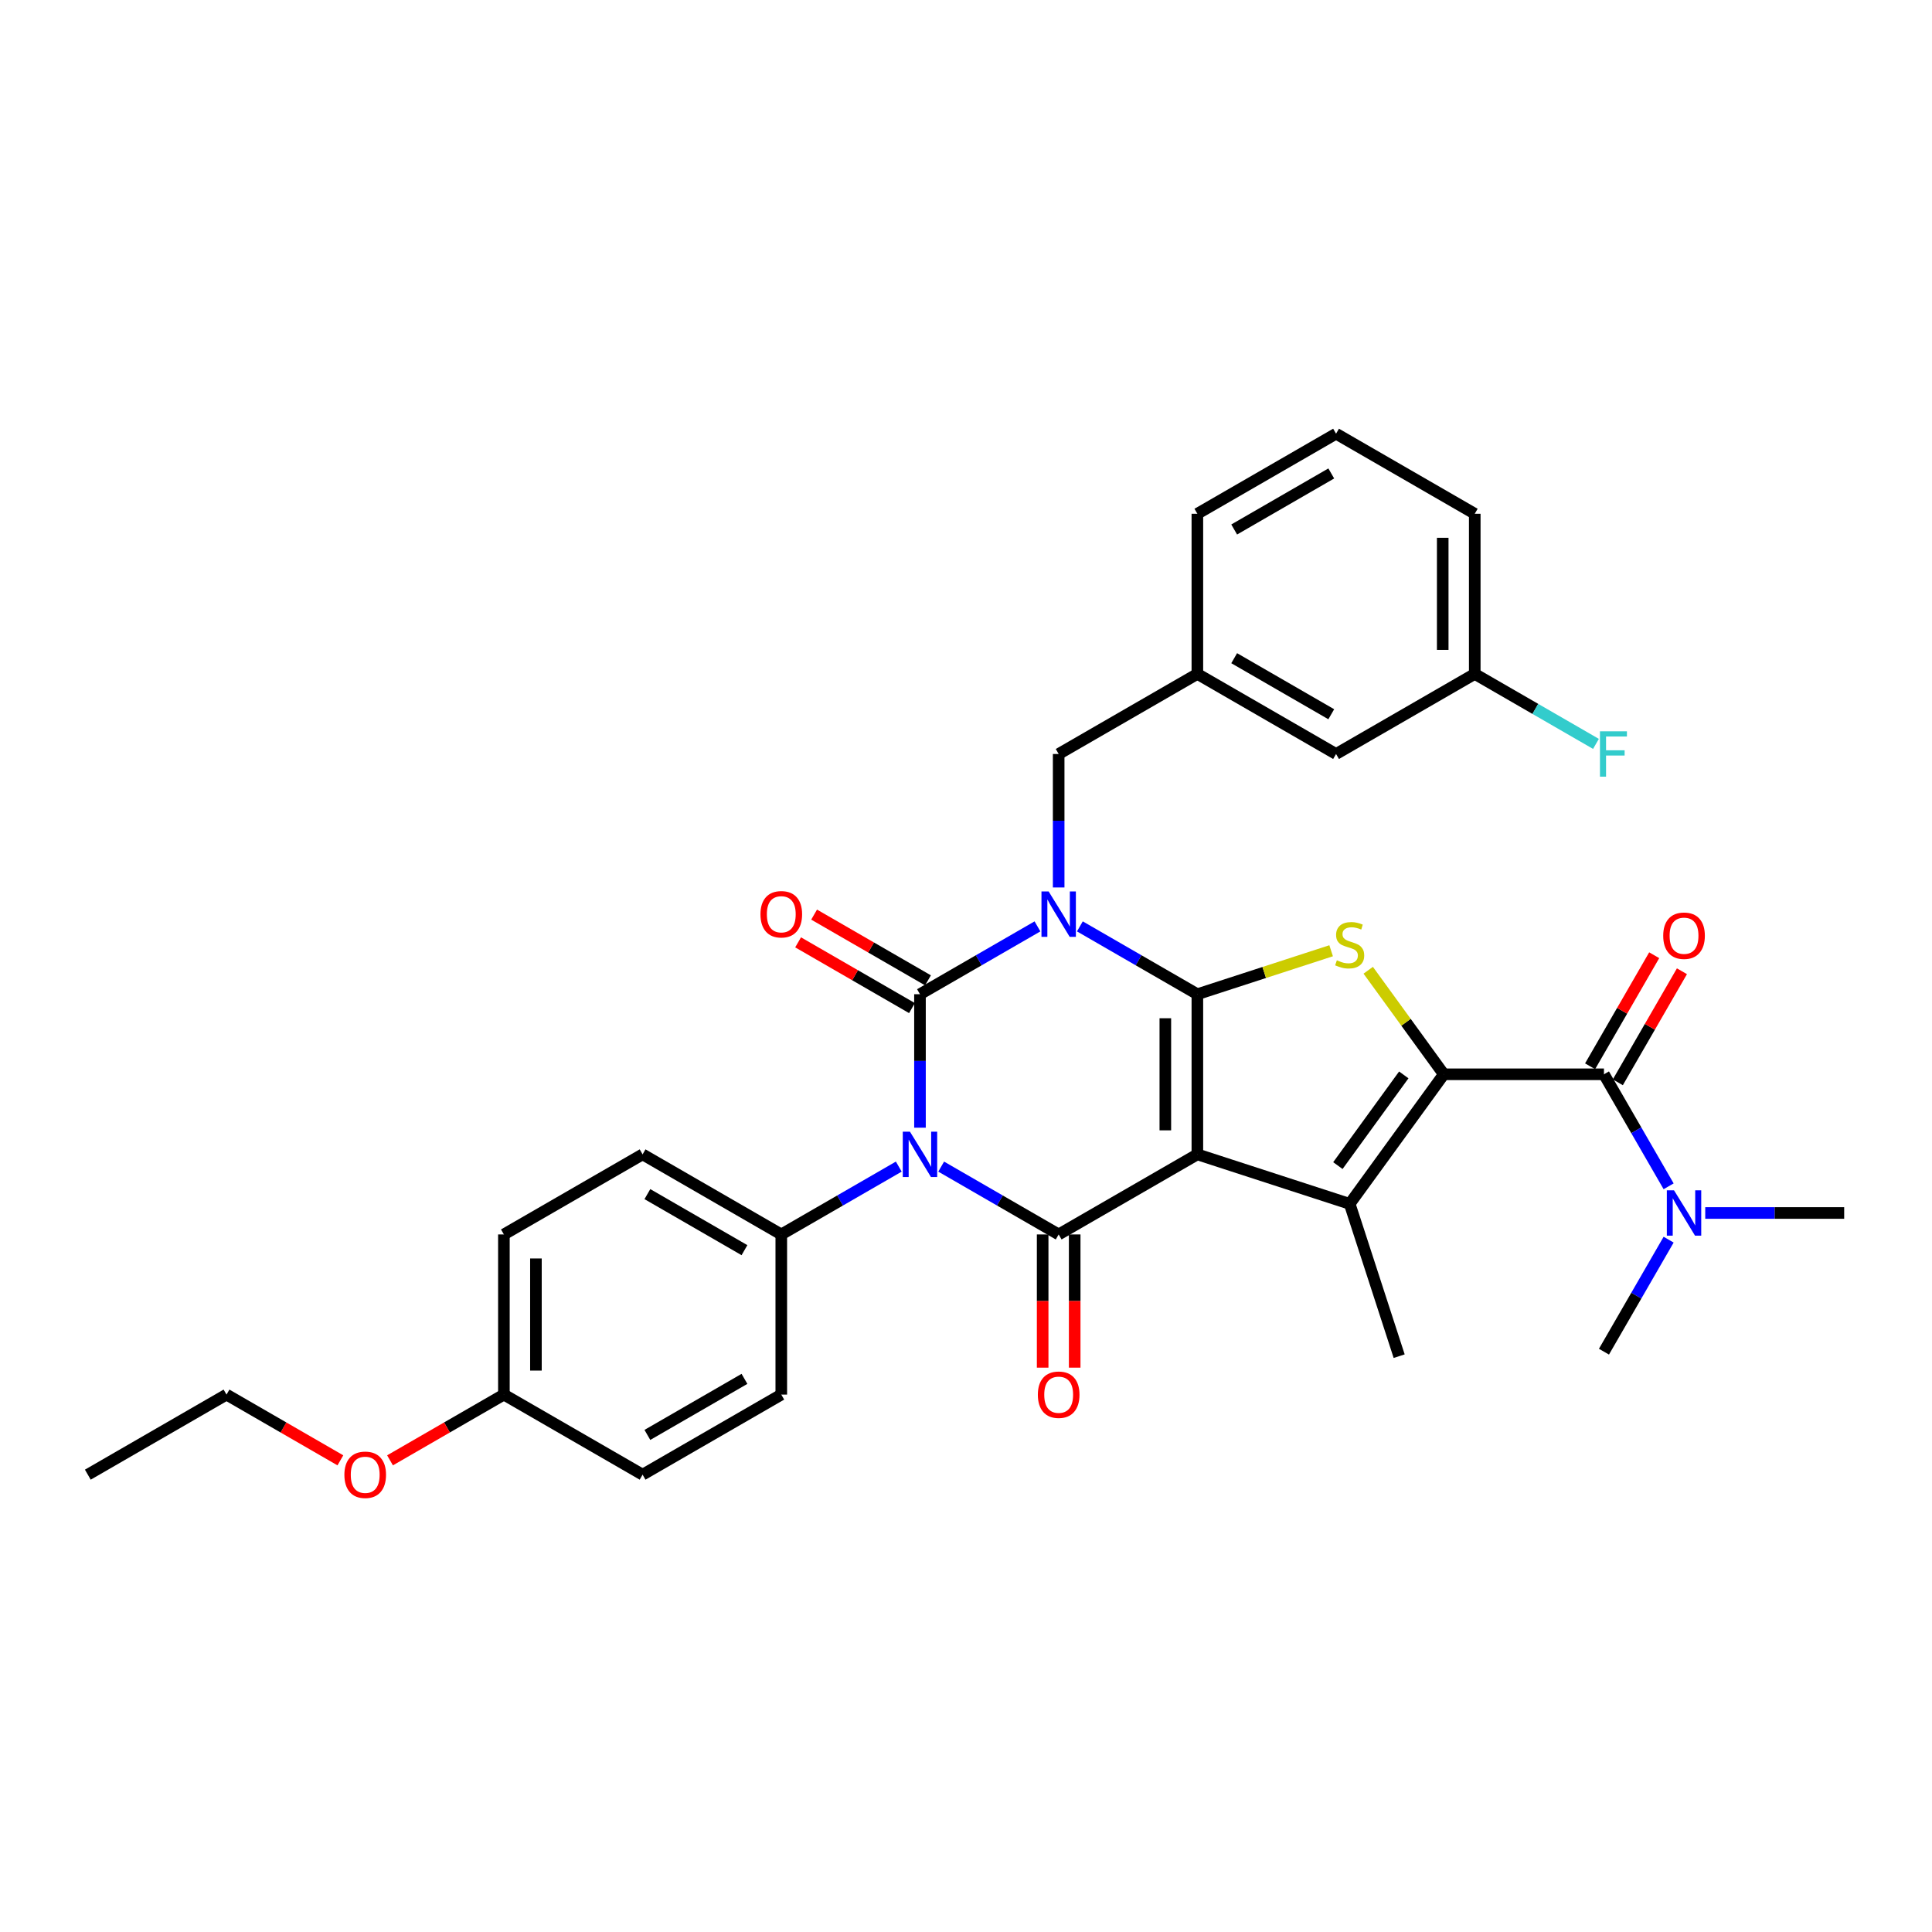 <?xml version='1.0' encoding='iso-8859-1'?>
<svg version='1.1' baseProfile='full'
              xmlns='http://www.w3.org/2000/svg'
                      xmlns:rdkit='http://www.rdkit.org/xml'
                      xmlns:xlink='http://www.w3.org/1999/xlink'
                  xml:space='preserve'
width='1000px' height='1000px' viewBox='0 0 1000 1000'>
<!-- END OF HEADER -->
<rect style='opacity:1.0;fill:#FFFFFF;stroke:none' width='1000' height='1000' x='0' y='0'> </rect>
<path class='bond-1' d='M 558.941,479.496 L 589.348,497.051' style='fill:none;fill-rule:evenodd;stroke:#0000FF;stroke-width:6px;stroke-linecap:butt;stroke-linejoin:miter;stroke-opacity:1' />
<path class='bond-1' d='M 589.348,497.051 L 619.754,514.606' style='fill:none;fill-rule:evenodd;stroke:#000000;stroke-width:6px;stroke-linecap:butt;stroke-linejoin:miter;stroke-opacity:1' />
<path class='bond-2' d='M 536.991,479.496 L 506.585,497.051' style='fill:none;fill-rule:evenodd;stroke:#0000FF;stroke-width:6px;stroke-linecap:butt;stroke-linejoin:miter;stroke-opacity:1' />
<path class='bond-2' d='M 506.585,497.051 L 476.179,514.606' style='fill:none;fill-rule:evenodd;stroke:#000000;stroke-width:6px;stroke-linecap:butt;stroke-linejoin:miter;stroke-opacity:1' />
<path class='bond-9' d='M 547.966,459.349 L 547.966,424.808' style='fill:none;fill-rule:evenodd;stroke:#0000FF;stroke-width:6px;stroke-linecap:butt;stroke-linejoin:miter;stroke-opacity:1' />
<path class='bond-9' d='M 547.966,424.808 L 547.966,390.266' style='fill:none;fill-rule:evenodd;stroke:#000000;stroke-width:6px;stroke-linecap:butt;stroke-linejoin:miter;stroke-opacity:1' />
<path class='bond-0' d='M 619.754,597.499 L 619.754,514.606' style='fill:none;fill-rule:evenodd;stroke:#000000;stroke-width:6px;stroke-linecap:butt;stroke-linejoin:miter;stroke-opacity:1' />
<path class='bond-0' d='M 603.175,585.065 L 603.175,527.04' style='fill:none;fill-rule:evenodd;stroke:#000000;stroke-width:6px;stroke-linecap:butt;stroke-linejoin:miter;stroke-opacity:1' />
<path class='bond-6' d='M 619.754,597.499 L 698.59,623.114' style='fill:none;fill-rule:evenodd;stroke:#000000;stroke-width:6px;stroke-linecap:butt;stroke-linejoin:miter;stroke-opacity:1' />
<path class='bond-33' d='M 619.754,597.499 L 547.966,638.945' style='fill:none;fill-rule:evenodd;stroke:#000000;stroke-width:6px;stroke-linecap:butt;stroke-linejoin:miter;stroke-opacity:1' />
<path class='bond-7' d='M 619.754,514.606 L 654.372,503.358' style='fill:none;fill-rule:evenodd;stroke:#000000;stroke-width:6px;stroke-linecap:butt;stroke-linejoin:miter;stroke-opacity:1' />
<path class='bond-7' d='M 654.372,503.358 L 688.991,492.109' style='fill:none;fill-rule:evenodd;stroke:#CCCC00;stroke-width:6px;stroke-linecap:butt;stroke-linejoin:miter;stroke-opacity:1' />
<path class='bond-3' d='M 476.179,514.606 L 476.179,549.147' style='fill:none;fill-rule:evenodd;stroke:#000000;stroke-width:6px;stroke-linecap:butt;stroke-linejoin:miter;stroke-opacity:1' />
<path class='bond-3' d='M 476.179,549.147 L 476.179,583.689' style='fill:none;fill-rule:evenodd;stroke:#0000FF;stroke-width:6px;stroke-linecap:butt;stroke-linejoin:miter;stroke-opacity:1' />
<path class='bond-11' d='M 480.324,507.427 L 450.854,490.413' style='fill:none;fill-rule:evenodd;stroke:#000000;stroke-width:6px;stroke-linecap:butt;stroke-linejoin:miter;stroke-opacity:1' />
<path class='bond-11' d='M 450.854,490.413 L 421.385,473.399' style='fill:none;fill-rule:evenodd;stroke:#FF0000;stroke-width:6px;stroke-linecap:butt;stroke-linejoin:miter;stroke-opacity:1' />
<path class='bond-11' d='M 472.034,521.784 L 442.565,504.77' style='fill:none;fill-rule:evenodd;stroke:#000000;stroke-width:6px;stroke-linecap:butt;stroke-linejoin:miter;stroke-opacity:1' />
<path class='bond-11' d='M 442.565,504.77 L 413.095,487.756' style='fill:none;fill-rule:evenodd;stroke:#FF0000;stroke-width:6px;stroke-linecap:butt;stroke-linejoin:miter;stroke-opacity:1' />
<path class='bond-4' d='M 487.154,603.835 L 517.56,621.39' style='fill:none;fill-rule:evenodd;stroke:#0000FF;stroke-width:6px;stroke-linecap:butt;stroke-linejoin:miter;stroke-opacity:1' />
<path class='bond-4' d='M 517.56,621.39 L 547.966,638.945' style='fill:none;fill-rule:evenodd;stroke:#000000;stroke-width:6px;stroke-linecap:butt;stroke-linejoin:miter;stroke-opacity:1' />
<path class='bond-10' d='M 465.204,603.835 L 434.798,621.39' style='fill:none;fill-rule:evenodd;stroke:#0000FF;stroke-width:6px;stroke-linecap:butt;stroke-linejoin:miter;stroke-opacity:1' />
<path class='bond-10' d='M 434.798,621.39 L 404.392,638.945' style='fill:none;fill-rule:evenodd;stroke:#000000;stroke-width:6px;stroke-linecap:butt;stroke-linejoin:miter;stroke-opacity:1' />
<path class='bond-12' d='M 539.677,638.945 L 539.677,673.42' style='fill:none;fill-rule:evenodd;stroke:#000000;stroke-width:6px;stroke-linecap:butt;stroke-linejoin:miter;stroke-opacity:1' />
<path class='bond-12' d='M 539.677,673.42 L 539.677,707.896' style='fill:none;fill-rule:evenodd;stroke:#FF0000;stroke-width:6px;stroke-linecap:butt;stroke-linejoin:miter;stroke-opacity:1' />
<path class='bond-12' d='M 556.256,638.945 L 556.256,673.42' style='fill:none;fill-rule:evenodd;stroke:#000000;stroke-width:6px;stroke-linecap:butt;stroke-linejoin:miter;stroke-opacity:1' />
<path class='bond-12' d='M 556.256,673.42 L 556.256,707.896' style='fill:none;fill-rule:evenodd;stroke:#FF0000;stroke-width:6px;stroke-linecap:butt;stroke-linejoin:miter;stroke-opacity:1' />
<path class='bond-5' d='M 747.313,556.052 L 727.751,529.127' style='fill:none;fill-rule:evenodd;stroke:#000000;stroke-width:6px;stroke-linecap:butt;stroke-linejoin:miter;stroke-opacity:1' />
<path class='bond-5' d='M 727.751,529.127 L 708.189,502.202' style='fill:none;fill-rule:evenodd;stroke:#CCCC00;stroke-width:6px;stroke-linecap:butt;stroke-linejoin:miter;stroke-opacity:1' />
<path class='bond-8' d='M 747.313,556.052 L 830.206,556.052' style='fill:none;fill-rule:evenodd;stroke:#000000;stroke-width:6px;stroke-linecap:butt;stroke-linejoin:miter;stroke-opacity:1' />
<path class='bond-34' d='M 747.313,556.052 L 698.59,623.114' style='fill:none;fill-rule:evenodd;stroke:#000000;stroke-width:6px;stroke-linecap:butt;stroke-linejoin:miter;stroke-opacity:1' />
<path class='bond-34' d='M 726.592,556.367 L 692.486,603.31' style='fill:none;fill-rule:evenodd;stroke:#000000;stroke-width:6px;stroke-linecap:butt;stroke-linejoin:miter;stroke-opacity:1' />
<path class='bond-18' d='M 698.59,623.114 L 724.205,701.95' style='fill:none;fill-rule:evenodd;stroke:#000000;stroke-width:6px;stroke-linecap:butt;stroke-linejoin:miter;stroke-opacity:1' />
<path class='bond-13' d='M 830.206,556.052 L 846.943,585.041' style='fill:none;fill-rule:evenodd;stroke:#000000;stroke-width:6px;stroke-linecap:butt;stroke-linejoin:miter;stroke-opacity:1' />
<path class='bond-13' d='M 846.943,585.041 L 863.679,614.03' style='fill:none;fill-rule:evenodd;stroke:#0000FF;stroke-width:6px;stroke-linecap:butt;stroke-linejoin:miter;stroke-opacity:1' />
<path class='bond-14' d='M 837.385,560.197 L 853.978,531.457' style='fill:none;fill-rule:evenodd;stroke:#000000;stroke-width:6px;stroke-linecap:butt;stroke-linejoin:miter;stroke-opacity:1' />
<path class='bond-14' d='M 853.978,531.457 L 870.571,502.717' style='fill:none;fill-rule:evenodd;stroke:#FF0000;stroke-width:6px;stroke-linecap:butt;stroke-linejoin:miter;stroke-opacity:1' />
<path class='bond-14' d='M 823.027,551.908 L 839.62,523.168' style='fill:none;fill-rule:evenodd;stroke:#000000;stroke-width:6px;stroke-linecap:butt;stroke-linejoin:miter;stroke-opacity:1' />
<path class='bond-14' d='M 839.62,523.168 L 856.213,494.427' style='fill:none;fill-rule:evenodd;stroke:#FF0000;stroke-width:6px;stroke-linecap:butt;stroke-linejoin:miter;stroke-opacity:1' />
<path class='bond-15' d='M 547.966,390.266 L 619.754,348.82' style='fill:none;fill-rule:evenodd;stroke:#000000;stroke-width:6px;stroke-linecap:butt;stroke-linejoin:miter;stroke-opacity:1' />
<path class='bond-16' d='M 404.392,638.945 L 332.604,597.499' style='fill:none;fill-rule:evenodd;stroke:#000000;stroke-width:6px;stroke-linecap:butt;stroke-linejoin:miter;stroke-opacity:1' />
<path class='bond-16' d='M 385.334,647.086 L 335.083,618.073' style='fill:none;fill-rule:evenodd;stroke:#000000;stroke-width:6px;stroke-linecap:butt;stroke-linejoin:miter;stroke-opacity:1' />
<path class='bond-17' d='M 404.392,638.945 L 404.392,721.838' style='fill:none;fill-rule:evenodd;stroke:#000000;stroke-width:6px;stroke-linecap:butt;stroke-linejoin:miter;stroke-opacity:1' />
<path class='bond-27' d='M 863.679,641.65 L 846.943,670.638' style='fill:none;fill-rule:evenodd;stroke:#0000FF;stroke-width:6px;stroke-linecap:butt;stroke-linejoin:miter;stroke-opacity:1' />
<path class='bond-27' d='M 846.943,670.638 L 830.206,699.627' style='fill:none;fill-rule:evenodd;stroke:#000000;stroke-width:6px;stroke-linecap:butt;stroke-linejoin:miter;stroke-opacity:1' />
<path class='bond-28' d='M 882.628,627.84 L 918.586,627.84' style='fill:none;fill-rule:evenodd;stroke:#0000FF;stroke-width:6px;stroke-linecap:butt;stroke-linejoin:miter;stroke-opacity:1' />
<path class='bond-28' d='M 918.586,627.84 L 954.545,627.84' style='fill:none;fill-rule:evenodd;stroke:#000000;stroke-width:6px;stroke-linecap:butt;stroke-linejoin:miter;stroke-opacity:1' />
<path class='bond-19' d='M 619.754,348.82 L 691.541,390.266' style='fill:none;fill-rule:evenodd;stroke:#000000;stroke-width:6px;stroke-linecap:butt;stroke-linejoin:miter;stroke-opacity:1' />
<path class='bond-19' d='M 638.811,340.679 L 689.062,369.692' style='fill:none;fill-rule:evenodd;stroke:#000000;stroke-width:6px;stroke-linecap:butt;stroke-linejoin:miter;stroke-opacity:1' />
<path class='bond-29' d='M 619.754,348.82 L 619.754,265.927' style='fill:none;fill-rule:evenodd;stroke:#000000;stroke-width:6px;stroke-linecap:butt;stroke-linejoin:miter;stroke-opacity:1' />
<path class='bond-22' d='M 332.604,597.499 L 260.817,638.945' style='fill:none;fill-rule:evenodd;stroke:#000000;stroke-width:6px;stroke-linecap:butt;stroke-linejoin:miter;stroke-opacity:1' />
<path class='bond-23' d='M 404.392,721.838 L 332.604,763.285' style='fill:none;fill-rule:evenodd;stroke:#000000;stroke-width:6px;stroke-linecap:butt;stroke-linejoin:miter;stroke-opacity:1' />
<path class='bond-23' d='M 385.334,713.698 L 335.083,742.71' style='fill:none;fill-rule:evenodd;stroke:#000000;stroke-width:6px;stroke-linecap:butt;stroke-linejoin:miter;stroke-opacity:1' />
<path class='bond-21' d='M 691.541,390.266 L 763.329,348.82' style='fill:none;fill-rule:evenodd;stroke:#000000;stroke-width:6px;stroke-linecap:butt;stroke-linejoin:miter;stroke-opacity:1' />
<path class='bond-20' d='M 260.817,721.838 L 332.604,763.285' style='fill:none;fill-rule:evenodd;stroke:#000000;stroke-width:6px;stroke-linecap:butt;stroke-linejoin:miter;stroke-opacity:1' />
<path class='bond-25' d='M 260.817,721.838 L 231.347,738.852' style='fill:none;fill-rule:evenodd;stroke:#000000;stroke-width:6px;stroke-linecap:butt;stroke-linejoin:miter;stroke-opacity:1' />
<path class='bond-25' d='M 231.347,738.852 L 201.878,755.867' style='fill:none;fill-rule:evenodd;stroke:#FF0000;stroke-width:6px;stroke-linecap:butt;stroke-linejoin:miter;stroke-opacity:1' />
<path class='bond-36' d='M 260.817,721.838 L 260.817,638.945' style='fill:none;fill-rule:evenodd;stroke:#000000;stroke-width:6px;stroke-linecap:butt;stroke-linejoin:miter;stroke-opacity:1' />
<path class='bond-36' d='M 277.395,709.404 L 277.395,651.379' style='fill:none;fill-rule:evenodd;stroke:#000000;stroke-width:6px;stroke-linecap:butt;stroke-linejoin:miter;stroke-opacity:1' />
<path class='bond-24' d='M 763.329,348.82 L 794.696,366.93' style='fill:none;fill-rule:evenodd;stroke:#000000;stroke-width:6px;stroke-linecap:butt;stroke-linejoin:miter;stroke-opacity:1' />
<path class='bond-24' d='M 794.696,366.93 L 826.064,385.04' style='fill:none;fill-rule:evenodd;stroke:#33CCCC;stroke-width:6px;stroke-linecap:butt;stroke-linejoin:miter;stroke-opacity:1' />
<path class='bond-35' d='M 763.329,348.82 L 763.329,265.927' style='fill:none;fill-rule:evenodd;stroke:#000000;stroke-width:6px;stroke-linecap:butt;stroke-linejoin:miter;stroke-opacity:1' />
<path class='bond-35' d='M 746.75,336.386 L 746.75,278.361' style='fill:none;fill-rule:evenodd;stroke:#000000;stroke-width:6px;stroke-linecap:butt;stroke-linejoin:miter;stroke-opacity:1' />
<path class='bond-31' d='M 176.181,755.867 L 146.711,738.852' style='fill:none;fill-rule:evenodd;stroke:#FF0000;stroke-width:6px;stroke-linecap:butt;stroke-linejoin:miter;stroke-opacity:1' />
<path class='bond-31' d='M 146.711,738.852 L 117.242,721.838' style='fill:none;fill-rule:evenodd;stroke:#000000;stroke-width:6px;stroke-linecap:butt;stroke-linejoin:miter;stroke-opacity:1' />
<path class='bond-26' d='M 691.541,224.48 L 619.754,265.927' style='fill:none;fill-rule:evenodd;stroke:#000000;stroke-width:6px;stroke-linecap:butt;stroke-linejoin:miter;stroke-opacity:1' />
<path class='bond-26' d='M 689.062,245.055 L 638.811,274.067' style='fill:none;fill-rule:evenodd;stroke:#000000;stroke-width:6px;stroke-linecap:butt;stroke-linejoin:miter;stroke-opacity:1' />
<path class='bond-30' d='M 691.541,224.48 L 763.329,265.927' style='fill:none;fill-rule:evenodd;stroke:#000000;stroke-width:6px;stroke-linecap:butt;stroke-linejoin:miter;stroke-opacity:1' />
<path class='bond-32' d='M 117.242,721.838 L 45.455,763.285' style='fill:none;fill-rule:evenodd;stroke:#000000;stroke-width:6px;stroke-linecap:butt;stroke-linejoin:miter;stroke-opacity:1' />
<path  class='atom-0' d='M 542.777 461.422
L 550.47 473.856
Q 551.232 475.082, 552.459 477.304
Q 553.686 479.525, 553.752 479.658
L 553.752 461.422
L 556.869 461.422
L 556.869 484.897
L 553.653 484.897
L 545.397 471.302
Q 544.435 469.711, 543.407 467.887
Q 542.413 466.064, 542.114 465.5
L 542.114 484.897
L 539.064 484.897
L 539.064 461.422
L 542.777 461.422
' fill='#0000FF'/>
<path  class='atom-4' d='M 470.99 585.761
L 478.682 598.195
Q 479.445 599.422, 480.672 601.643
Q 481.899 603.865, 481.965 603.998
L 481.965 585.761
L 485.082 585.761
L 485.082 609.236
L 481.865 609.236
L 473.609 595.642
Q 472.648 594.05, 471.62 592.227
Q 470.625 590.403, 470.327 589.839
L 470.327 609.236
L 467.276 609.236
L 467.276 585.761
L 470.99 585.761
' fill='#0000FF'/>
<path  class='atom-8' d='M 691.958 497.048
Q 692.224 497.147, 693.318 497.611
Q 694.412 498.075, 695.606 498.374
Q 696.832 498.639, 698.026 498.639
Q 700.248 498.639, 701.541 497.578
Q 702.834 496.484, 702.834 494.594
Q 702.834 493.301, 702.171 492.505
Q 701.541 491.709, 700.546 491.278
Q 699.551 490.847, 697.893 490.35
Q 695.805 489.72, 694.545 489.123
Q 693.318 488.526, 692.423 487.266
Q 691.56 486.006, 691.56 483.884
Q 691.56 480.933, 693.55 479.11
Q 695.572 477.286, 699.551 477.286
Q 702.27 477.286, 705.354 478.579
L 704.591 481.132
Q 701.773 479.972, 699.651 479.972
Q 697.363 479.972, 696.103 480.933
Q 694.843 481.862, 694.876 483.486
Q 694.876 484.746, 695.506 485.509
Q 696.169 486.272, 697.098 486.703
Q 698.059 487.134, 699.651 487.631
Q 701.773 488.294, 703.033 488.957
Q 704.293 489.62, 705.188 490.98
Q 706.116 492.306, 706.116 494.594
Q 706.116 497.843, 703.928 499.601
Q 701.773 501.325, 698.159 501.325
Q 696.07 501.325, 694.478 500.861
Q 692.92 500.43, 691.063 499.667
L 691.958 497.048
' fill='#CCCC00'/>
<path  class='atom-12' d='M 393.616 473.226
Q 393.616 467.589, 396.401 464.439
Q 399.186 461.289, 404.392 461.289
Q 409.597 461.289, 412.383 464.439
Q 415.168 467.589, 415.168 473.226
Q 415.168 478.929, 412.349 482.178
Q 409.531 485.394, 404.392 485.394
Q 399.219 485.394, 396.401 482.178
Q 393.616 478.962, 393.616 473.226
M 404.392 482.742
Q 407.973 482.742, 409.896 480.354
Q 411.852 477.934, 411.852 473.226
Q 411.852 468.617, 409.896 466.296
Q 407.973 463.942, 404.392 463.942
Q 400.811 463.942, 398.854 466.263
Q 396.931 468.584, 396.931 473.226
Q 396.931 477.967, 398.854 480.354
Q 400.811 482.742, 404.392 482.742
' fill='#FF0000'/>
<path  class='atom-13' d='M 537.19 721.904
Q 537.19 716.268, 539.976 713.118
Q 542.761 709.968, 547.966 709.968
Q 553.172 709.968, 555.957 713.118
Q 558.743 716.268, 558.743 721.904
Q 558.743 727.608, 555.924 730.857
Q 553.106 734.073, 547.966 734.073
Q 542.794 734.073, 539.976 730.857
Q 537.19 727.641, 537.19 721.904
M 547.966 731.421
Q 551.547 731.421, 553.471 729.033
Q 555.427 726.613, 555.427 721.904
Q 555.427 717.296, 553.471 714.975
Q 551.547 712.62, 547.966 712.62
Q 544.385 712.62, 542.429 714.941
Q 540.506 717.262, 540.506 721.904
Q 540.506 726.646, 542.429 729.033
Q 544.385 731.421, 547.966 731.421
' fill='#FF0000'/>
<path  class='atom-14' d='M 866.463 616.102
L 874.156 628.536
Q 874.918 629.763, 876.145 631.984
Q 877.372 634.206, 877.438 634.338
L 877.438 616.102
L 880.555 616.102
L 880.555 639.577
L 877.339 639.577
L 869.083 625.983
Q 868.121 624.391, 867.093 622.568
Q 866.099 620.744, 865.8 620.18
L 865.8 639.577
L 862.75 639.577
L 862.75 616.102
L 866.463 616.102
' fill='#0000FF'/>
<path  class='atom-15' d='M 860.876 484.331
Q 860.876 478.694, 863.662 475.544
Q 866.447 472.395, 871.652 472.395
Q 876.858 472.395, 879.643 475.544
Q 882.429 478.694, 882.429 484.331
Q 882.429 490.034, 879.61 493.284
Q 876.792 496.5, 871.652 496.5
Q 866.48 496.5, 863.662 493.284
Q 860.876 490.067, 860.876 484.331
M 871.652 493.847
Q 875.233 493.847, 877.157 491.46
Q 879.113 489.039, 879.113 484.331
Q 879.113 479.722, 877.157 477.401
Q 875.233 475.047, 871.652 475.047
Q 868.072 475.047, 866.115 477.368
Q 864.192 479.689, 864.192 484.331
Q 864.192 489.073, 866.115 491.46
Q 868.072 493.847, 871.652 493.847
' fill='#FF0000'/>
<path  class='atom-25' d='M 828.137 378.529
L 842.096 378.529
L 842.096 381.214
L 831.286 381.214
L 831.286 388.343
L 840.902 388.343
L 840.902 391.062
L 831.286 391.062
L 831.286 402.004
L 828.137 402.004
L 828.137 378.529
' fill='#33CCCC'/>
<path  class='atom-26' d='M 178.253 763.351
Q 178.253 757.714, 181.038 754.564
Q 183.824 751.414, 189.029 751.414
Q 194.235 751.414, 197.02 754.564
Q 199.805 757.714, 199.805 763.351
Q 199.805 769.054, 196.987 772.303
Q 194.169 775.52, 189.029 775.52
Q 183.857 775.52, 181.038 772.303
Q 178.253 769.087, 178.253 763.351
M 189.029 772.867
Q 192.61 772.867, 194.533 770.48
Q 196.49 768.059, 196.49 763.351
Q 196.49 758.742, 194.533 756.421
Q 192.61 754.067, 189.029 754.067
Q 185.448 754.067, 183.492 756.388
Q 181.569 758.709, 181.569 763.351
Q 181.569 768.092, 183.492 770.48
Q 185.448 772.867, 189.029 772.867
' fill='#FF0000'/>
</svg>
